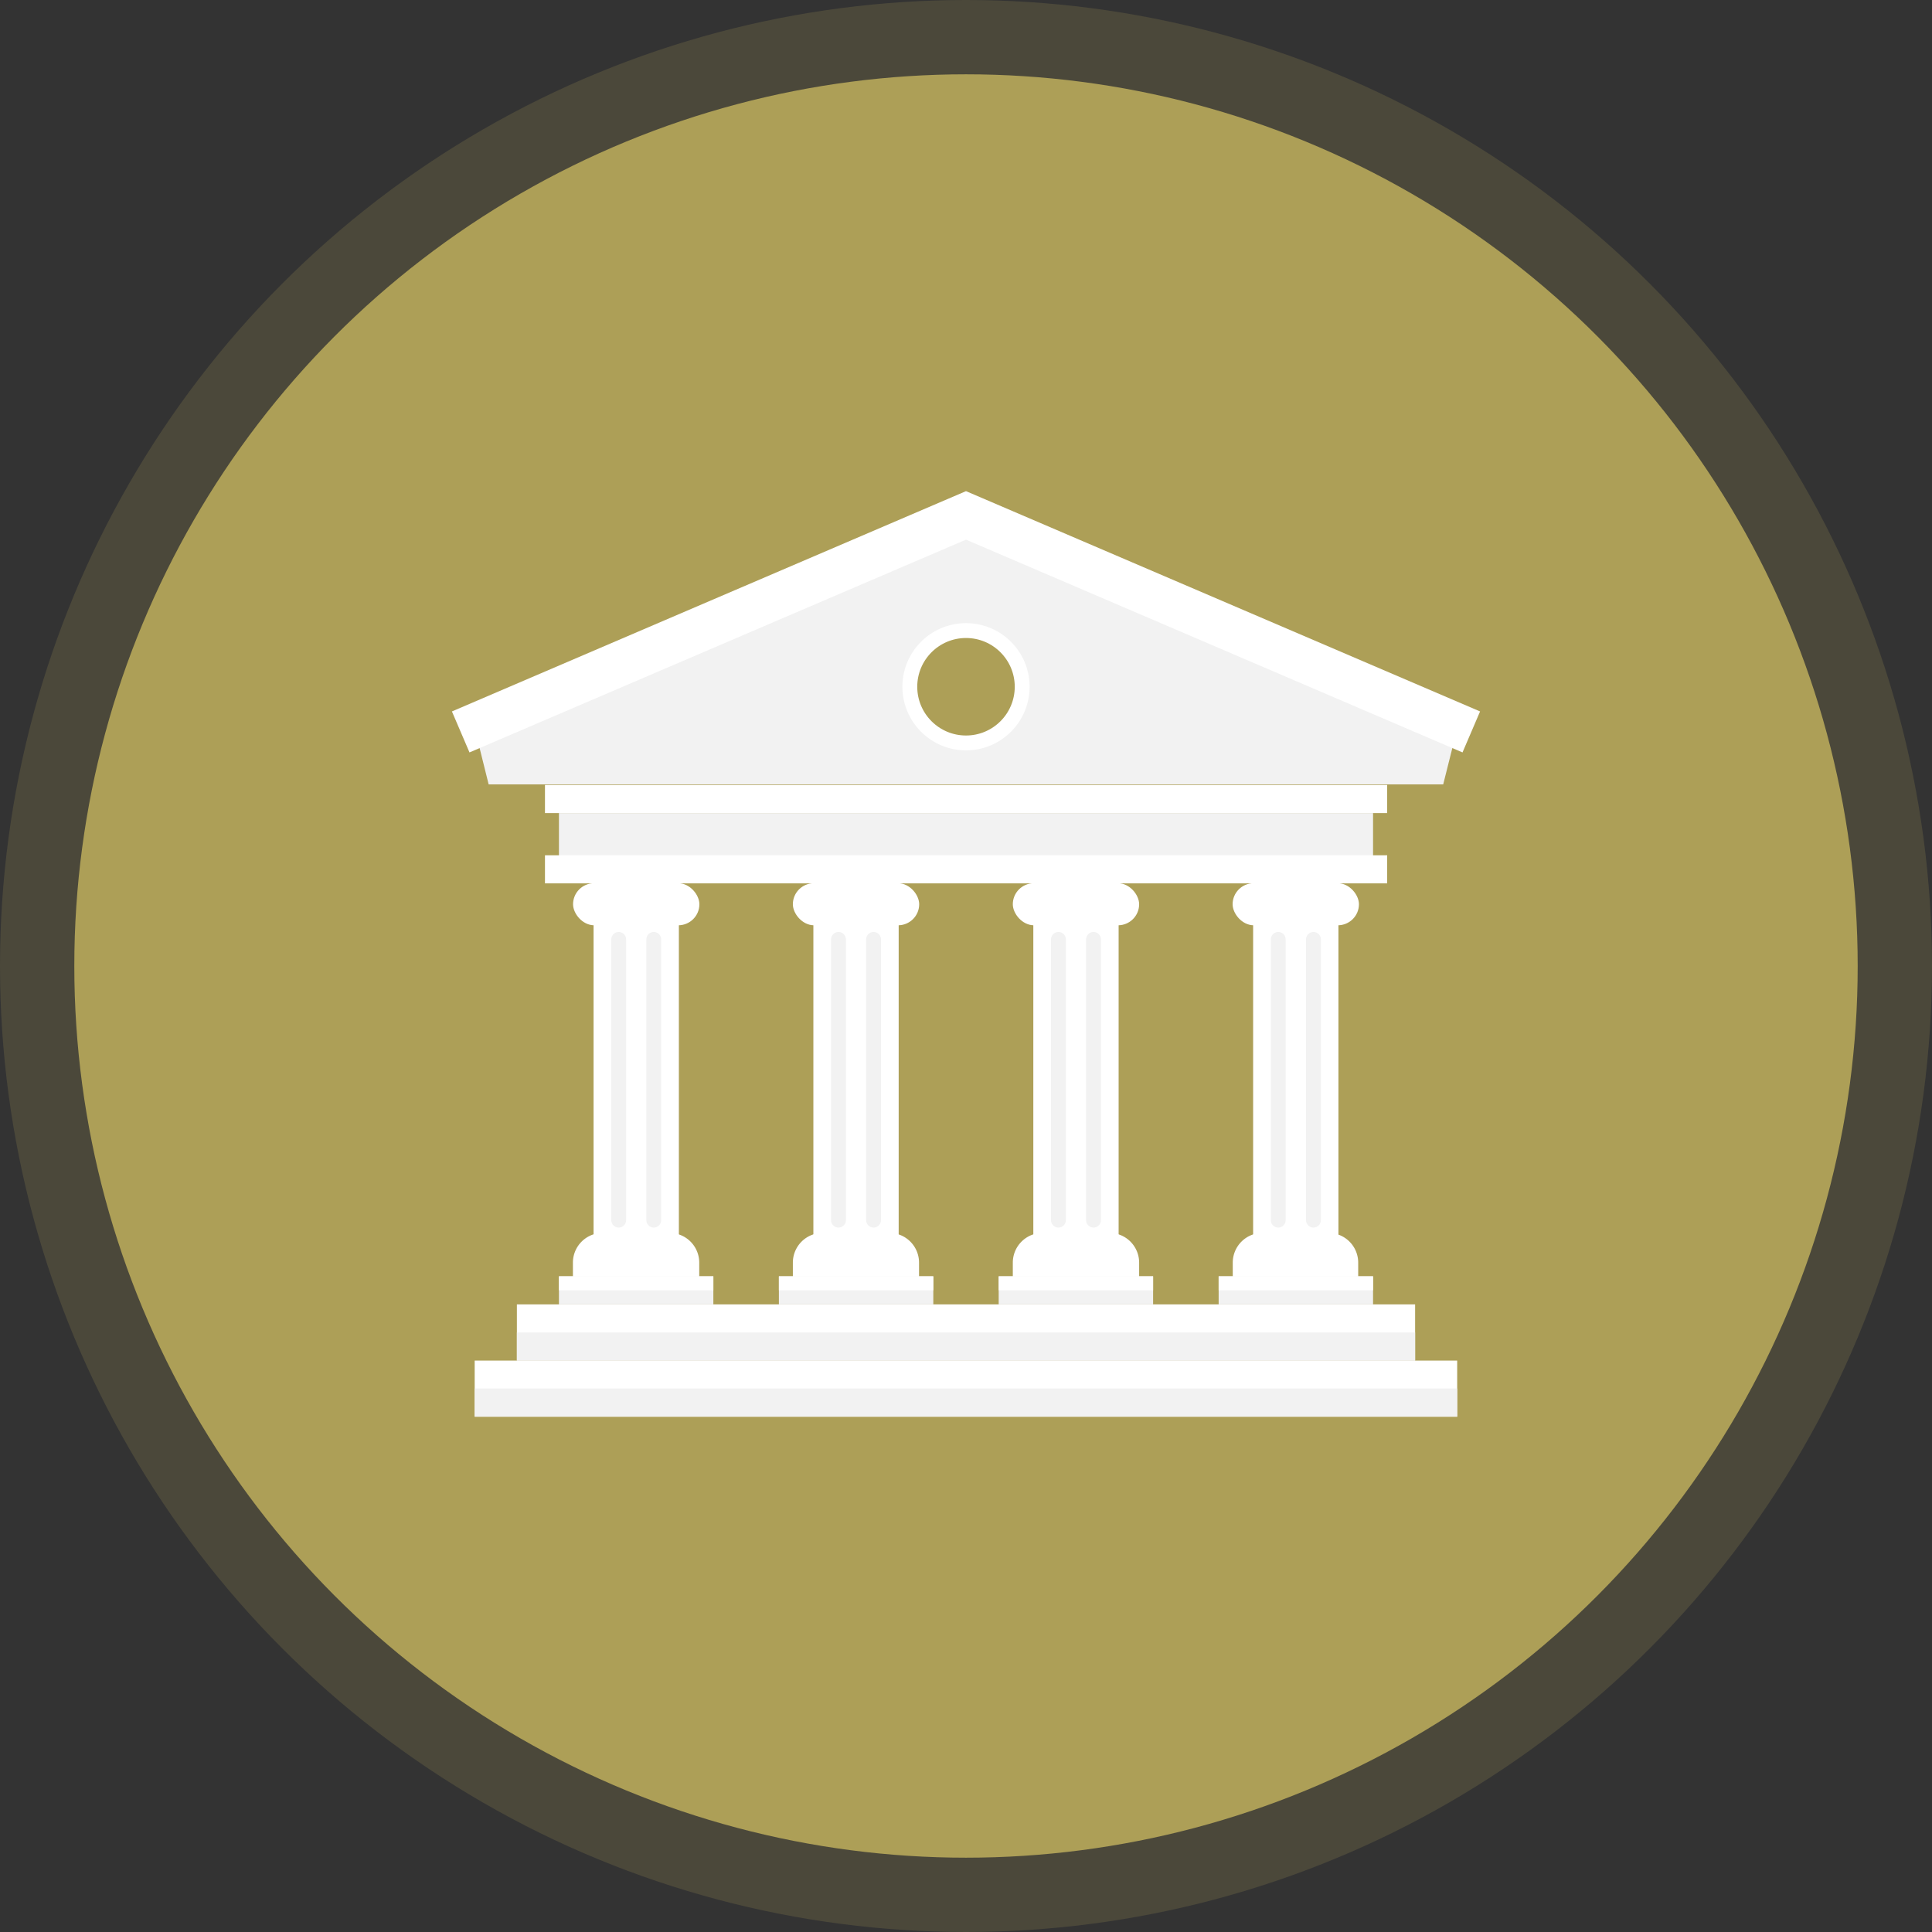 <svg xmlns="http://www.w3.org/2000/svg" xmlns:xlink="http://www.w3.org/1999/xlink" viewBox="0 0 130 130"><rect x="0" y="0" width="130" height="130" fill="#333333" stroke="none"/><defs><style>.cls-1,.cls-18,.cls-2,.cls-7,.cls-8{fill:none;}.cls-1{clip-rule:evenodd;}.cls-3,.cls-4{fill:#ad9f57;}.cls-3{opacity:0.2;}.cls-5{fill:#fff;}.cls-6{fill:#f2f2f2;}.cls-7{stroke:#f2f2f2;stroke-linecap:round;}.cls-18,.cls-7,.cls-8{stroke-miterlimit:10;}.cls-18,.cls-8{stroke:#fff;}.cls-8{stroke-width:3px;}.cls-9{clip-path:url(#clip-path);}.cls-10{clip-path:url(#clip-path-2);}.cls-11{clip-path:url(#clip-path-3);}.cls-12{clip-path:url(#clip-path-4);}.cls-13{clip-path:url(#clip-path-5);}.cls-14{clip-path:url(#clip-path-6);}.cls-15{clip-path:url(#clip-path-7);}.cls-16{clip-path:url(#clip-path-8);}.cls-17{clip-path:url(#clip-path-9);}</style><clipPath id="clip-path"><path class="cls-1" d="M-259.89,38.18a21.31,21.31,0,0,0-21.27,21.29V61.4h5.8V57.53h-1.82a17.33,17.33,0,0,1,1.35-5l1.57.91,1.93-3.35-1.56-.9a17.51,17.51,0,0,1,3.68-3.68l.9,1.56,3.35-1.94-.91-1.58a17.23,17.23,0,0,1,5-1.35V44H-258V42.16a17.23,17.23,0,0,1,5,1.35l-.91,1.58,3.35,1.94.9-1.56a17.51,17.51,0,0,1,3.68,3.68l-1.56.9,1.93,3.35,1.57-.91a17.27,17.27,0,0,1,1.35,5h-1.82V61.4h5.8V59.47A21.31,21.31,0,0,0-259.89,38.18Z"/></clipPath><clipPath id="clip-path-2"><rect class="cls-2" x="-263.39" y="60.44" width="16.65" height="3.87" transform="translate(-157.57 -181.43) rotate(-54.46)"/></clipPath><clipPath id="clip-path-3"><rect class="cls-2" x="-261.83" y="75.95" width="3.87" height="3.87"/></clipPath><clipPath id="clip-path-4"><rect class="cls-2" x="-254.09" y="75.95" width="3.87" height="3.87"/></clipPath><clipPath id="clip-path-5"><rect class="cls-2" x="-269.56" y="75.95" width="3.87" height="3.87"/></clipPath><clipPath id="clip-path-6"><path class="cls-1" d="M-112.53,183.39a1.26,1.26,0,0,0-1.25,1.25,18.17,18.17,0,0,1-18.15,18.15,1.26,1.26,0,0,0-1.25,1.25,1.26,1.26,0,0,0,1.25,1.25,20.69,20.69,0,0,0,20.66-20.66A1.26,1.26,0,0,0-112.53,183.39Z"/></clipPath><clipPath id="clip-path-7"><path class="cls-1" d="M-133.19,205.49h-4.27a1.65,1.65,0,0,1-1.65-1.65,1.65,1.65,0,0,1,1.65-1.65h4.27Zm2.51-5.8h-6.59a4.29,4.29,0,0,0-4.32,3.74,4.16,4.16,0,0,0,4.14,4.58h6.78Z"/></clipPath><clipPath id="clip-path-8"><path class="cls-1" d="M-132.93,133.46c-16.9.5-30.13,14.8-30.13,31.7V179h4.67a1.26,1.26,0,0,0,1.25-1.25,1.26,1.26,0,0,0-1.25-1.25h-2.16V165.11c0-15.54,12.17-28.69,27.7-29.14a28.57,28.57,0,0,1,29.4,28.54v12h-2a1.26,1.26,0,0,0-1.25,1.25,1.26,1.26,0,0,0,1.25,1.25H-101a.1.1,0,0,0,.1-.1V164.5A31.09,31.09,0,0,0-132.93,133.46Z"/></clipPath><clipPath id="clip-path-9"><polygon class="cls-1" points="-90.51 158.12 -124.08 158.12 -131.82 165.49 -131.82 158.12 -135.88 158.12 -135.88 128 -90.51 128 -90.51 158.12"/></clipPath></defs><title>service-area-bank</title><g id="Layer_1" data-name="Layer 1"><circle class="cls-3" cx="65" cy="65" r="65"/><circle class="cls-4" cx="65" cy="65" r="60"/><rect class="cls-5" x="34.78" y="87.77" width="60.44" height="3.78"/><rect class="cls-5" x="31.94" y="91.55" width="66.11" height="3.78"/><path class="cls-6" d="M65,34.88,31.94,49l.94,3.78H97.11L98.06,49ZM65,50a3.78,3.78,0,1,1,3.78-3.78A3.78,3.78,0,0,1,65,50Z"/><rect class="cls-6" x="31.94" y="93.43" width="66.11" height="1.89"/><rect class="cls-6" x="34.78" y="89.66" width="60.44" height="1.89"/><rect class="cls-5" x="54.73" y="59.43" width="5.74" height="24.56"/><path class="cls-5" d="M53.35,83h8.5a0,0,0,0,1,0,0v2.72a2,2,0,0,1-2,2H55.36a2,2,0,0,1-2-2V83A0,0,0,0,1,53.35,83Z" transform="translate(115.2 170.68) rotate(-180)"/><rect class="cls-5" x="53.35" y="59.43" width="8.5" height="2.83" rx="1.42" ry="1.42"/><line class="cls-7" x1="56.42" y1="63.21" x2="56.42" y2="82.1"/><line class="cls-7" x1="58.78" y1="63.21" x2="58.78" y2="82.1"/><rect class="cls-6" x="52.41" y="85.88" width="10.39" height="1.89"/><rect class="cls-5" x="52.41" y="85.88" width="10.39" height="0.94"/><rect class="cls-5" x="69.53" y="59.43" width="5.74" height="24.56"/><path class="cls-5" d="M68.15,83h8.5a0,0,0,0,1,0,0v2.72a2,2,0,0,1-2,2H70.15a2,2,0,0,1-2-2V83A0,0,0,0,1,68.15,83Z" transform="translate(144.8 170.68) rotate(-180)"/><rect class="cls-5" x="68.15" y="59.43" width="8.5" height="2.83" rx="1.42" ry="1.42"/><line class="cls-7" x1="71.22" y1="63.21" x2="71.22" y2="82.1"/><line class="cls-7" x1="73.58" y1="63.21" x2="73.58" y2="82.1"/><rect class="cls-6" x="67.2" y="85.88" width="10.39" height="1.89"/><rect class="cls-5" x="67.2" y="85.88" width="10.39" height="0.94"/><rect class="cls-5" x="39.94" y="59.43" width="5.74" height="24.56"/><path class="cls-5" d="M38.56,83h8.5a0,0,0,0,1,0,0v2.72a2,2,0,0,1-2,2H40.56a2,2,0,0,1-2-2V83A0,0,0,0,1,38.56,83Z" transform="translate(85.61 170.68) rotate(-180)"/><rect class="cls-5" x="38.56" y="59.43" width="8.5" height="2.83" rx="1.42" ry="1.42"/><line class="cls-7" x1="41.63" y1="63.21" x2="41.63" y2="82.1"/><line class="cls-7" x1="43.99" y1="63.21" x2="43.99" y2="82.1"/><rect class="cls-6" x="37.61" y="85.88" width="10.39" height="1.89"/><rect class="cls-5" x="37.61" y="85.88" width="10.39" height="0.94"/><rect class="cls-5" x="84.32" y="59.43" width="5.74" height="24.56"/><path class="cls-5" d="M82.94,83h8.5a0,0,0,0,1,0,0v2.72a2,2,0,0,1-2,2H85a2,2,0,0,1-2-2V83A0,0,0,0,1,82.94,83Z" transform="translate(174.39 170.68) rotate(-180)"/><rect class="cls-5" x="82.94" y="59.43" width="8.5" height="2.83" rx="1.42" ry="1.42"/><line class="cls-7" x1="86.01" y1="63.21" x2="86.01" y2="82.1"/><line class="cls-7" x1="88.38" y1="63.21" x2="88.38" y2="82.1"/><rect class="cls-6" x="82" y="85.88" width="10.39" height="1.89"/><rect class="cls-5" x="82" y="85.88" width="10.39" height="0.94"/><rect class="cls-6" x="37.61" y="54.71" width="54.78" height="3.78"/><rect class="cls-5" x="36.67" y="57.55" width="56.67" height="1.89"/><rect class="cls-5" x="36.67" y="52.82" width="56.67" height="1.89"/><polyline class="cls-8" points="31 49.25 65 34.68 99 49.25"/><circle class="cls-18" cx="65" cy="46.21" r="3.78"/></g></svg>